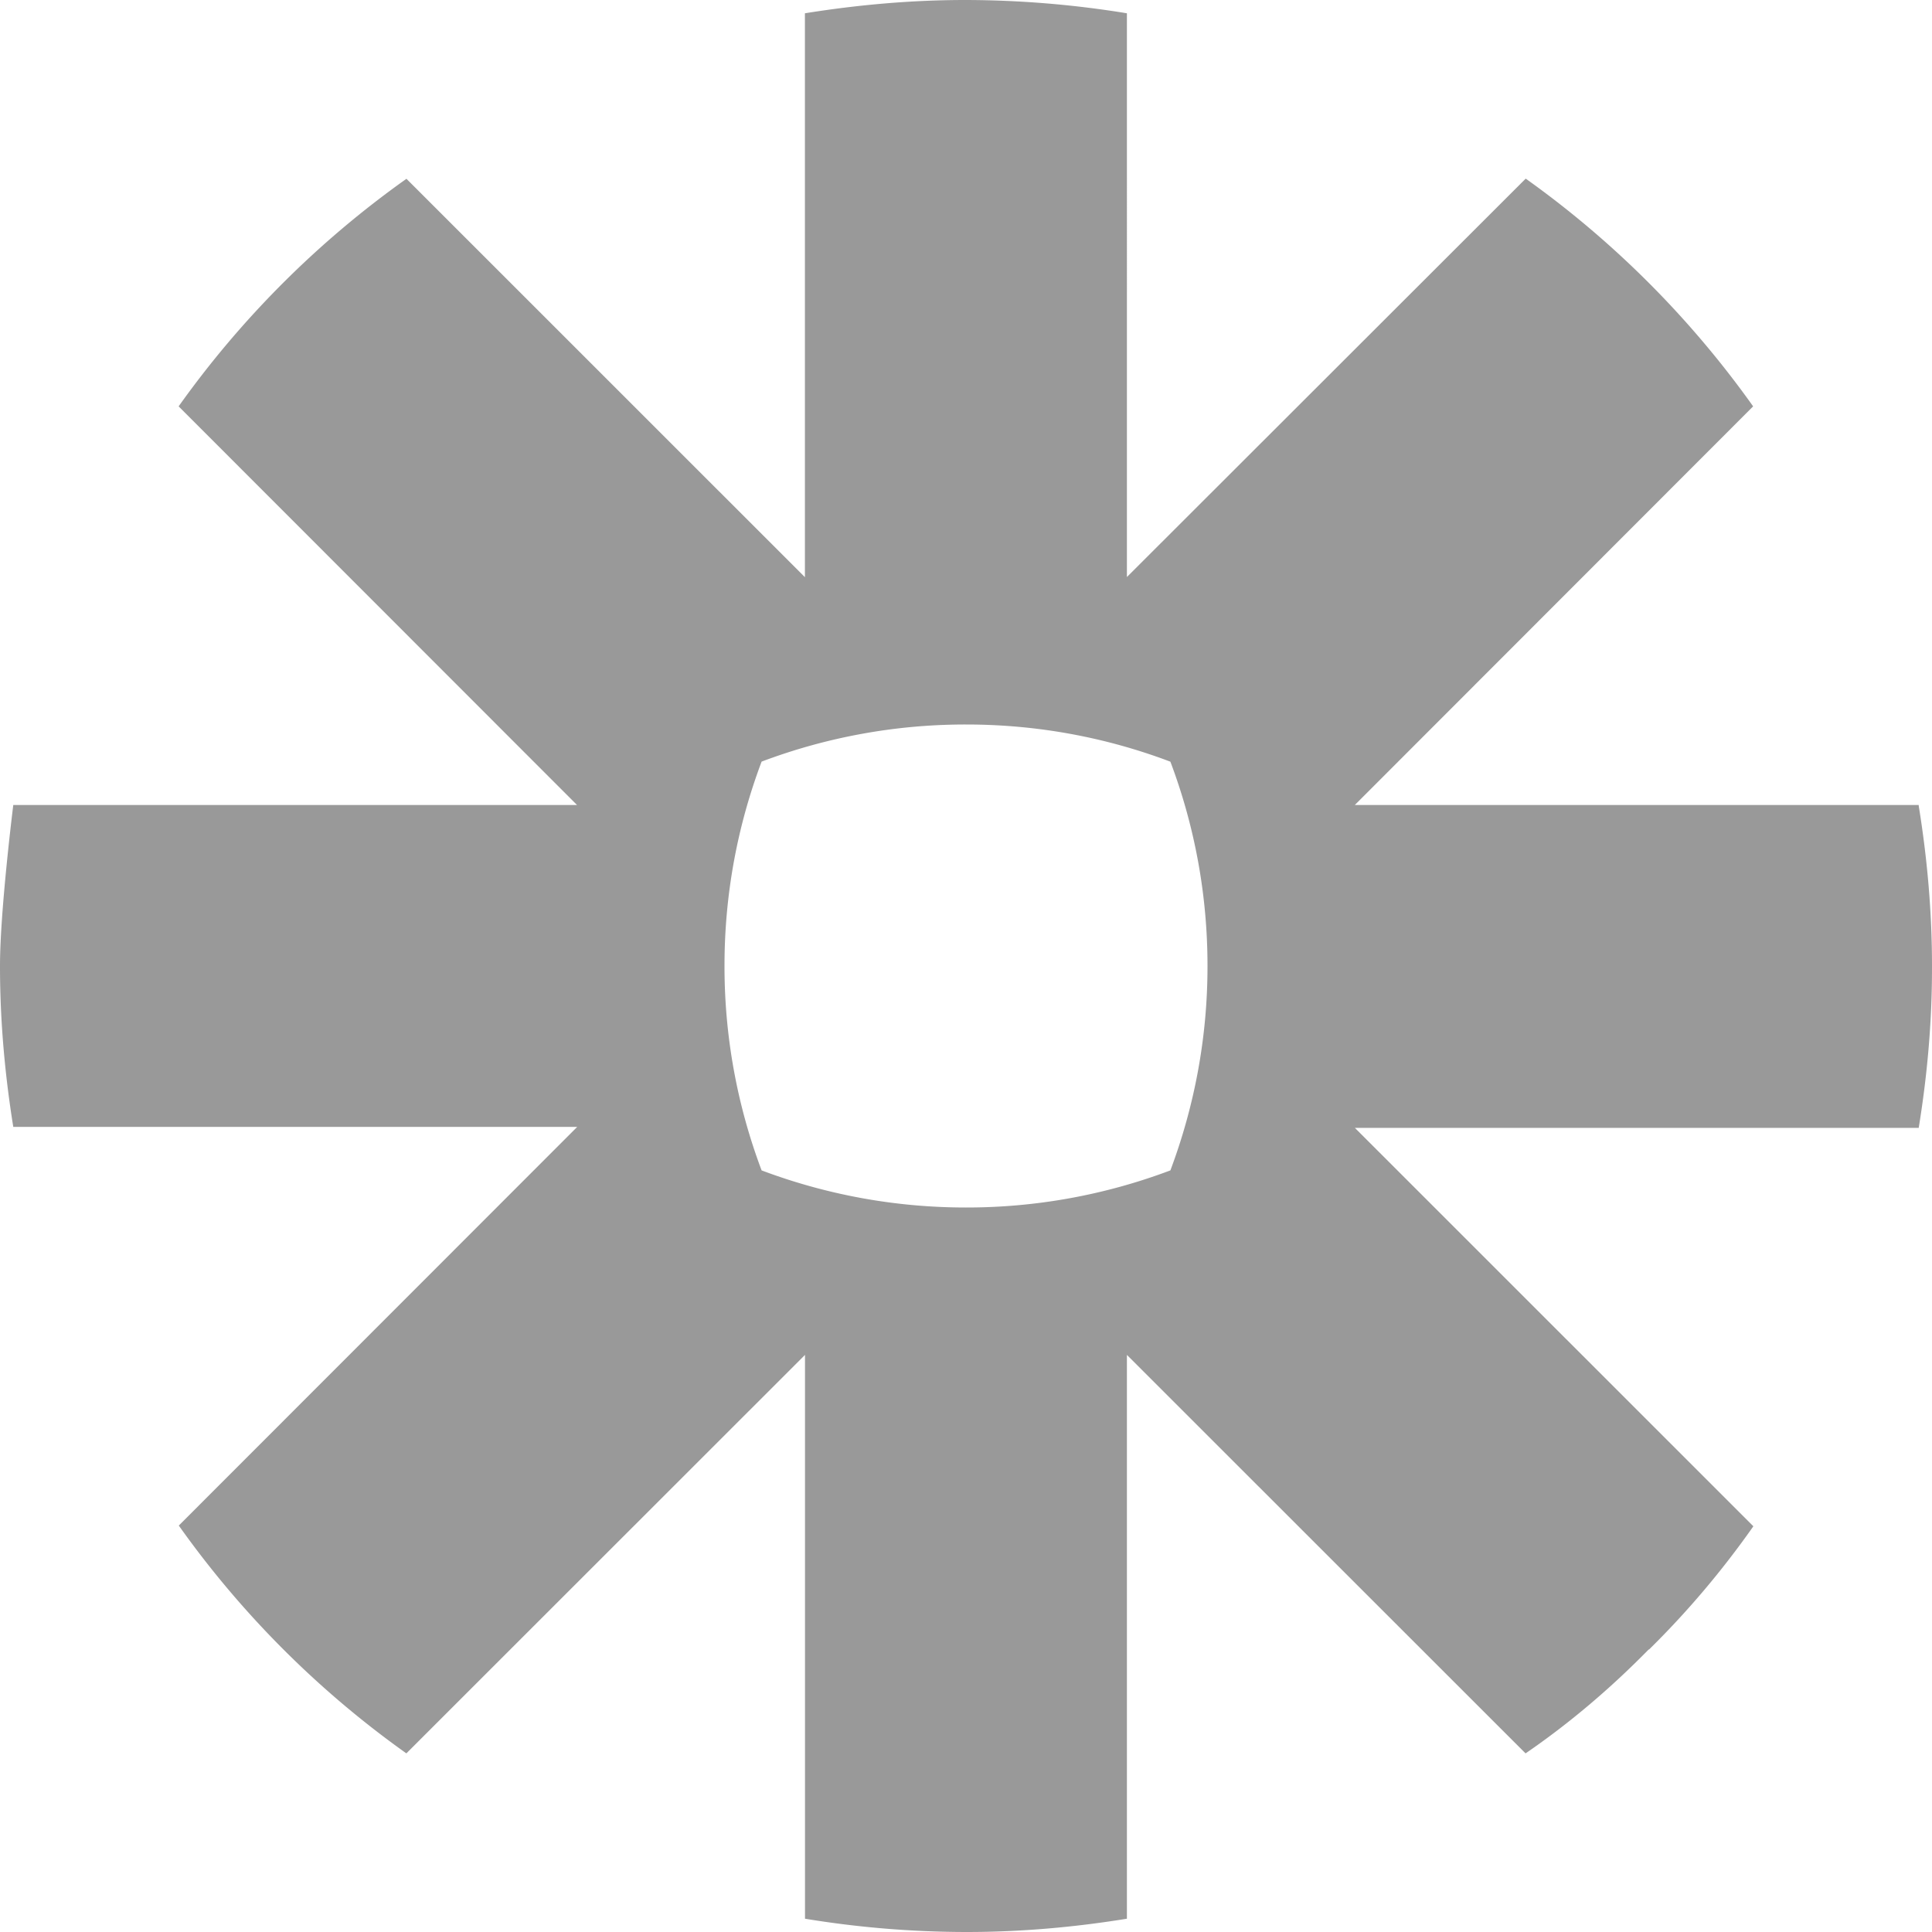 <svg xmlns="http://www.w3.org/2000/svg" width="64" height="64" viewBox="0 0 24 24"><path fill="#999" d="M15 12.004c0 .893-.165 1.746-.461 2.535a7.172 7.172 0 0 1-2.535.461h-.009a7.193 7.193 0 0 1-2.534-.461A7.18 7.18 0 0 1 9 12.004v-.009c0-.893.164-1.745.461-2.534A7.175 7.175 0 0 1 11.995 9h.009c.893 0 1.748.164 2.535.462c.297.788.461 1.641.461 2.535v.007zM23.835 10H16.83l4.948-4.952a12.052 12.052 0 0 0-2.825-2.829l-4.954 4.949V.165A12.577 12.577 0 0 0 12.004 0h-.01c-.68 0-1.346.061-1.995.165V7.17l-4.95-4.949a11.997 11.997 0 0 0-2.83 2.827L7.168 10H.165S0 11.316 0 11.995v.009c0 .68.061 1.348.165 1.995H7.17l-4.949 4.952a11.981 11.981 0 0 0 2.827 2.83L10 16.831v7.004a12.44 12.44 0 0 0 1.991.165h.017c.679 0 1.344-.06 1.991-.165v-7.004l4.952 4.95c.548-.375 1.06-.812 1.529-1.29h.005c.473-.465.906-.976 1.296-1.531l-4.95-4.949h7.004c.105-.645.165-1.304.165-1.98V12c0-.678-.06-1.343-.165-1.99"></path></svg>